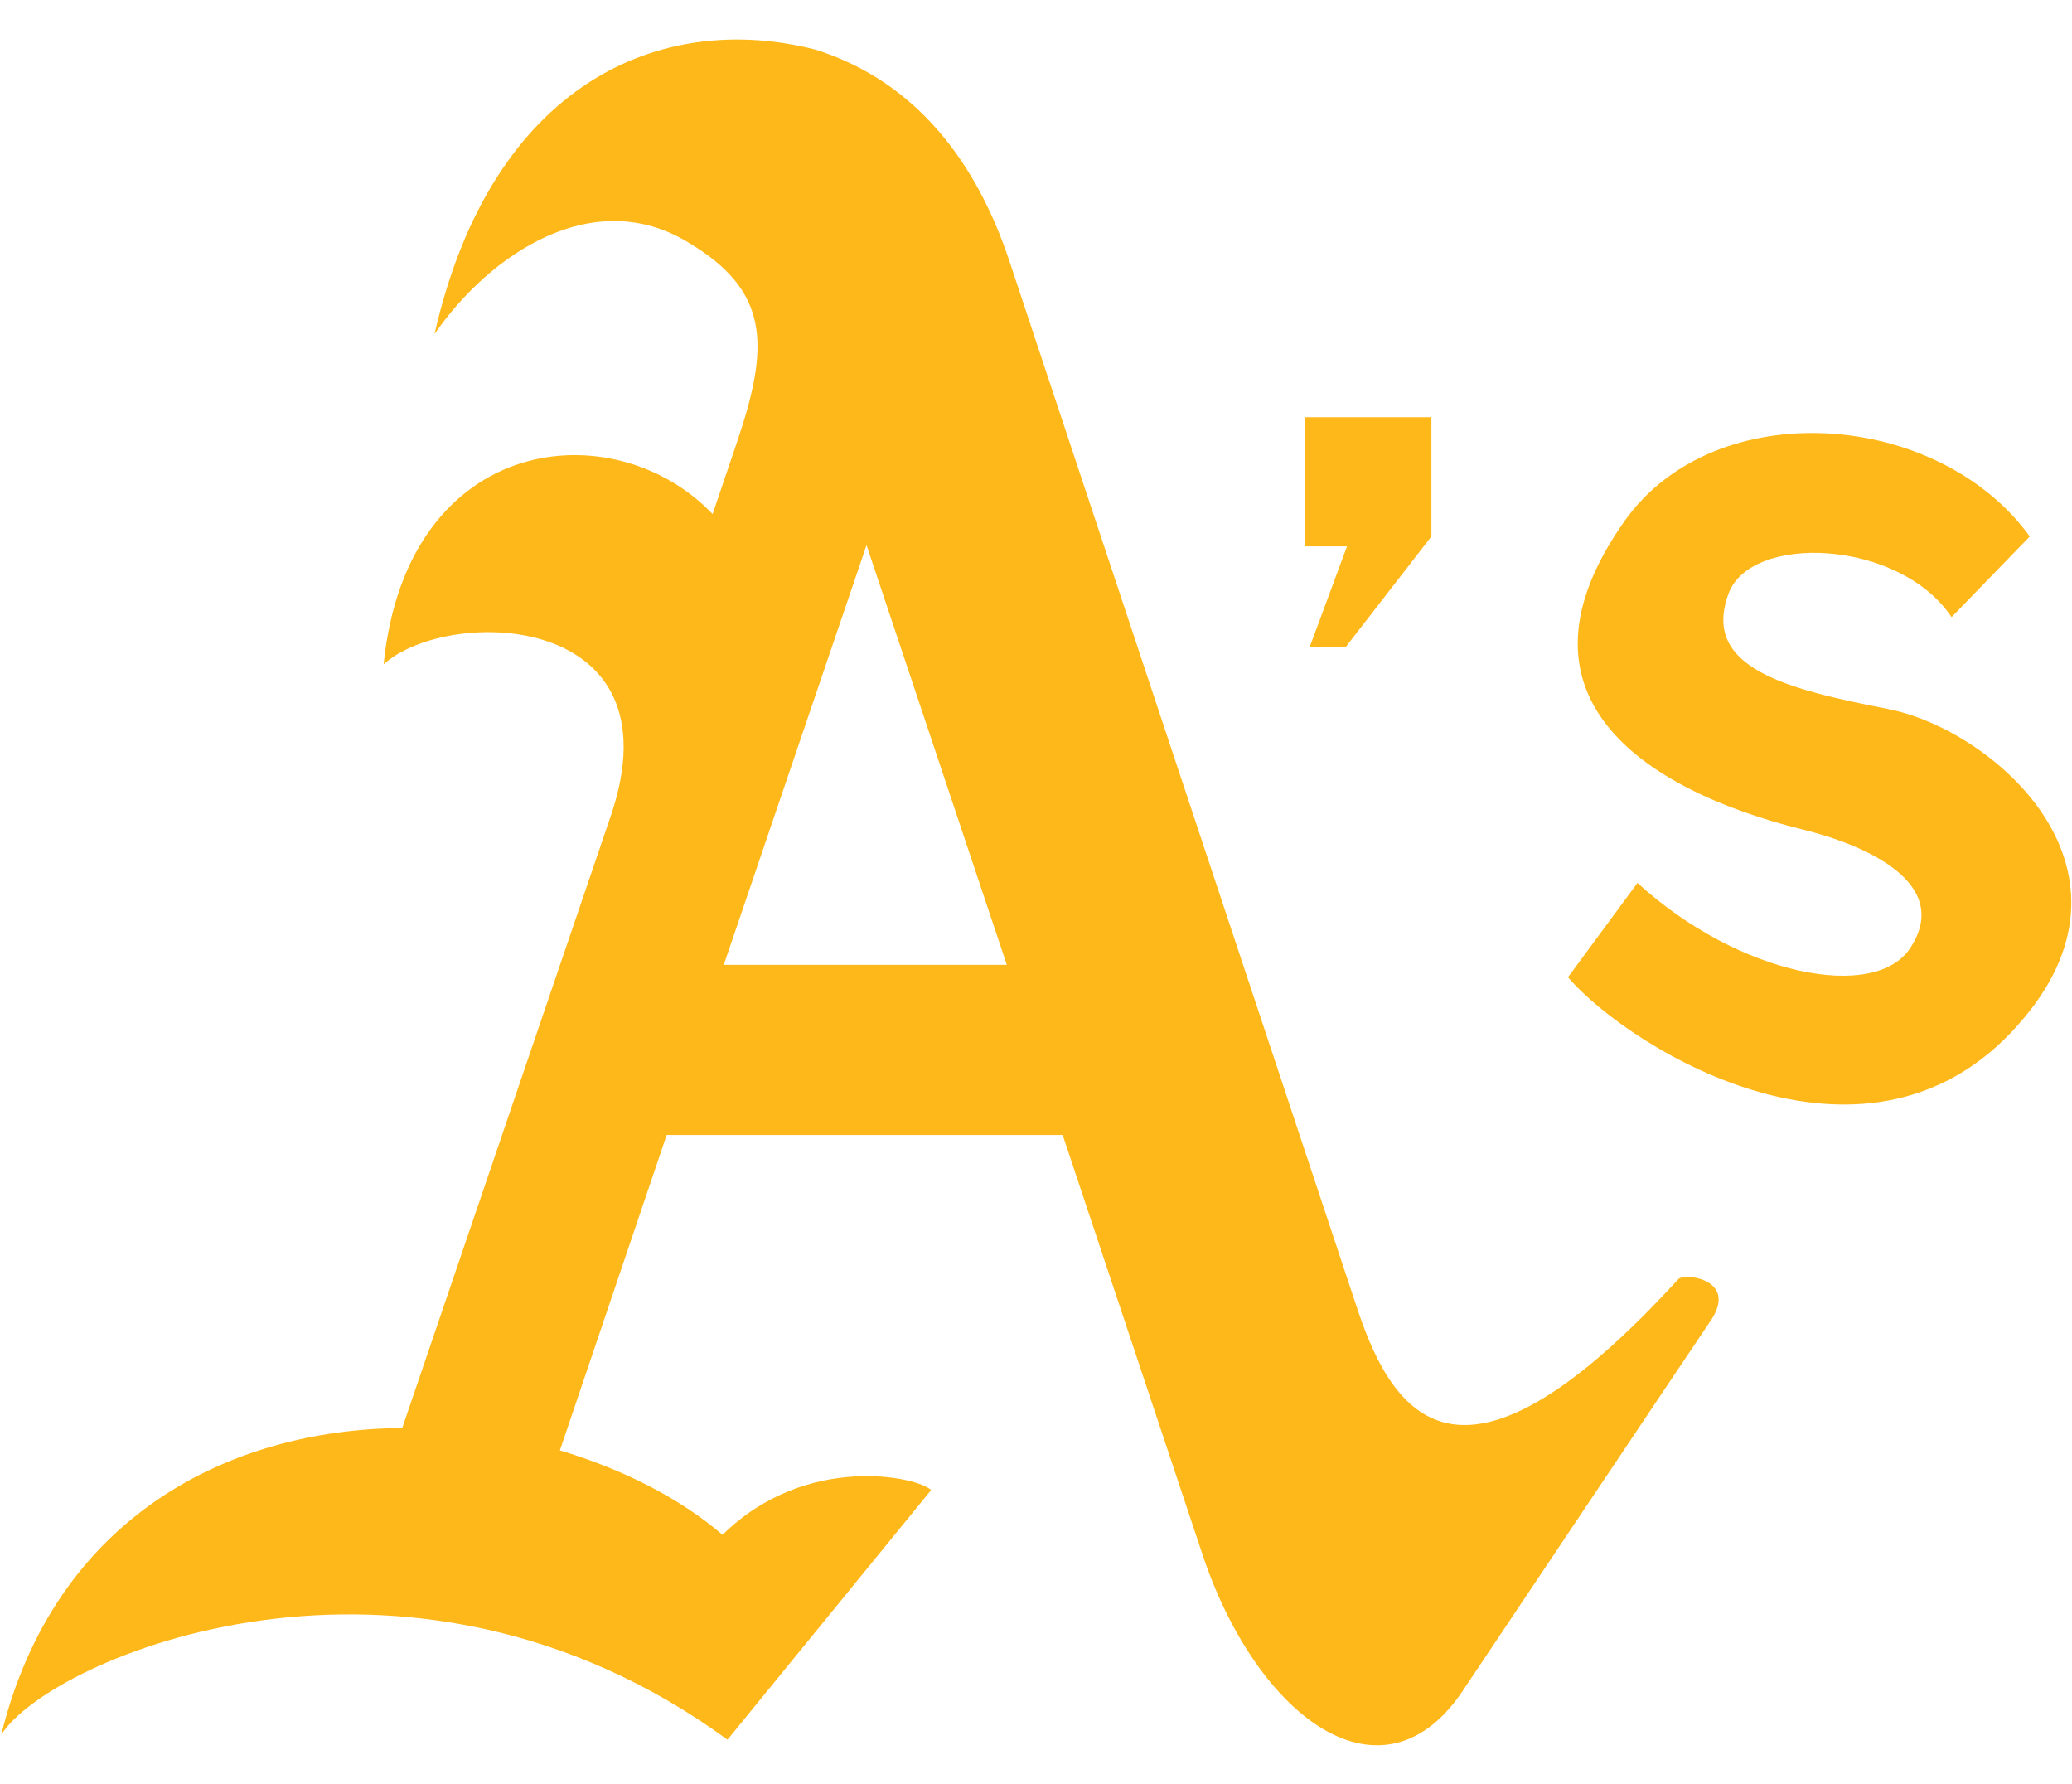 <?xml version="1.0" encoding="utf-8"?>
<!-- Generator: Adobe Illustrator 25.4.3, SVG Export Plug-In . SVG Version: 6.00 Build 0)  -->
<svg version="1.1" id="Layer_1" xmlns="http://www.w3.org/2000/svg" xmlns:xlink="http://www.w3.org/1999/xlink" x="0px" y="0px"
	 viewBox="0 0 166.9 143.7" style="enable-background:new 0 0 166.9 143.7;" xml:space="preserve">
<style type="text/css">
	.st0{fill:#FFB819;}
</style>
<g id="A_x27_s_x5F_Primary-AthleticGold_00000026150455216311056090000008874802451775783098_">
	<g>
		<path class="st0" d="M135.2,103c-17.2,18.8-22.8,11.5-25.8,2.6L81.3,21c-2.6-7.8-7.4-14.4-15.6-17C53.2,0.8,39.6,6.7,35,26.9
			c4.5-6.5,12.8-12,20.4-7.4c6.6,3.9,6.6,8.3,4,16l0,0l-2,5.9c-7.9-8.3-24.6-6.6-26.5,12.1c5.2-4.7,23.9-4.3,18.3,12.2l0,0L32.4,115
			c-14,0.1-28,7.2-32.3,24.7c3.9-6.2,32.6-18.5,58.5,0.4L75,120c-1.1-1.1-10.1-3-16.8,3.6c-3.5-3-8.1-5.3-13.1-6.8l8.6-25.4h31.9
			L96.8,125c4.4,13.4,14.7,21,21.2,10.9c0,0,17.8-26.6,19.9-29.7C139.9,103,135.7,102.5,135.2,103 M58.3,77.7l11.5-33.8l11.3,33.8
			H58.3z"/>
		<polygon class="st0" points="105.5,52.1 108.4,52.1 115.3,43.2 115.3,33.6 105.1,33.6 105.1,44 108.5,44 		"/>
		<path class="st0" d="M152.1,57.1c-8.2-1.6-15-3.3-12.9-9.2c1.7-5,13.8-4.5,18,1.8l6.3-6.5c-7.4-10.2-25.3-11.5-32.6-1.3
			c-10,14.1,1.4,21.7,14.3,24.9c5.3,1.3,12,4.4,8.7,9.5c-2.8,4.4-13.8,2.3-22-5.2l-5.6,7.6c5,5.8,24.6,18,36.8,3.2
			C173.3,69.6,160.3,58.7,152.1,57.1"/>
	</g>
</g>
</svg>
